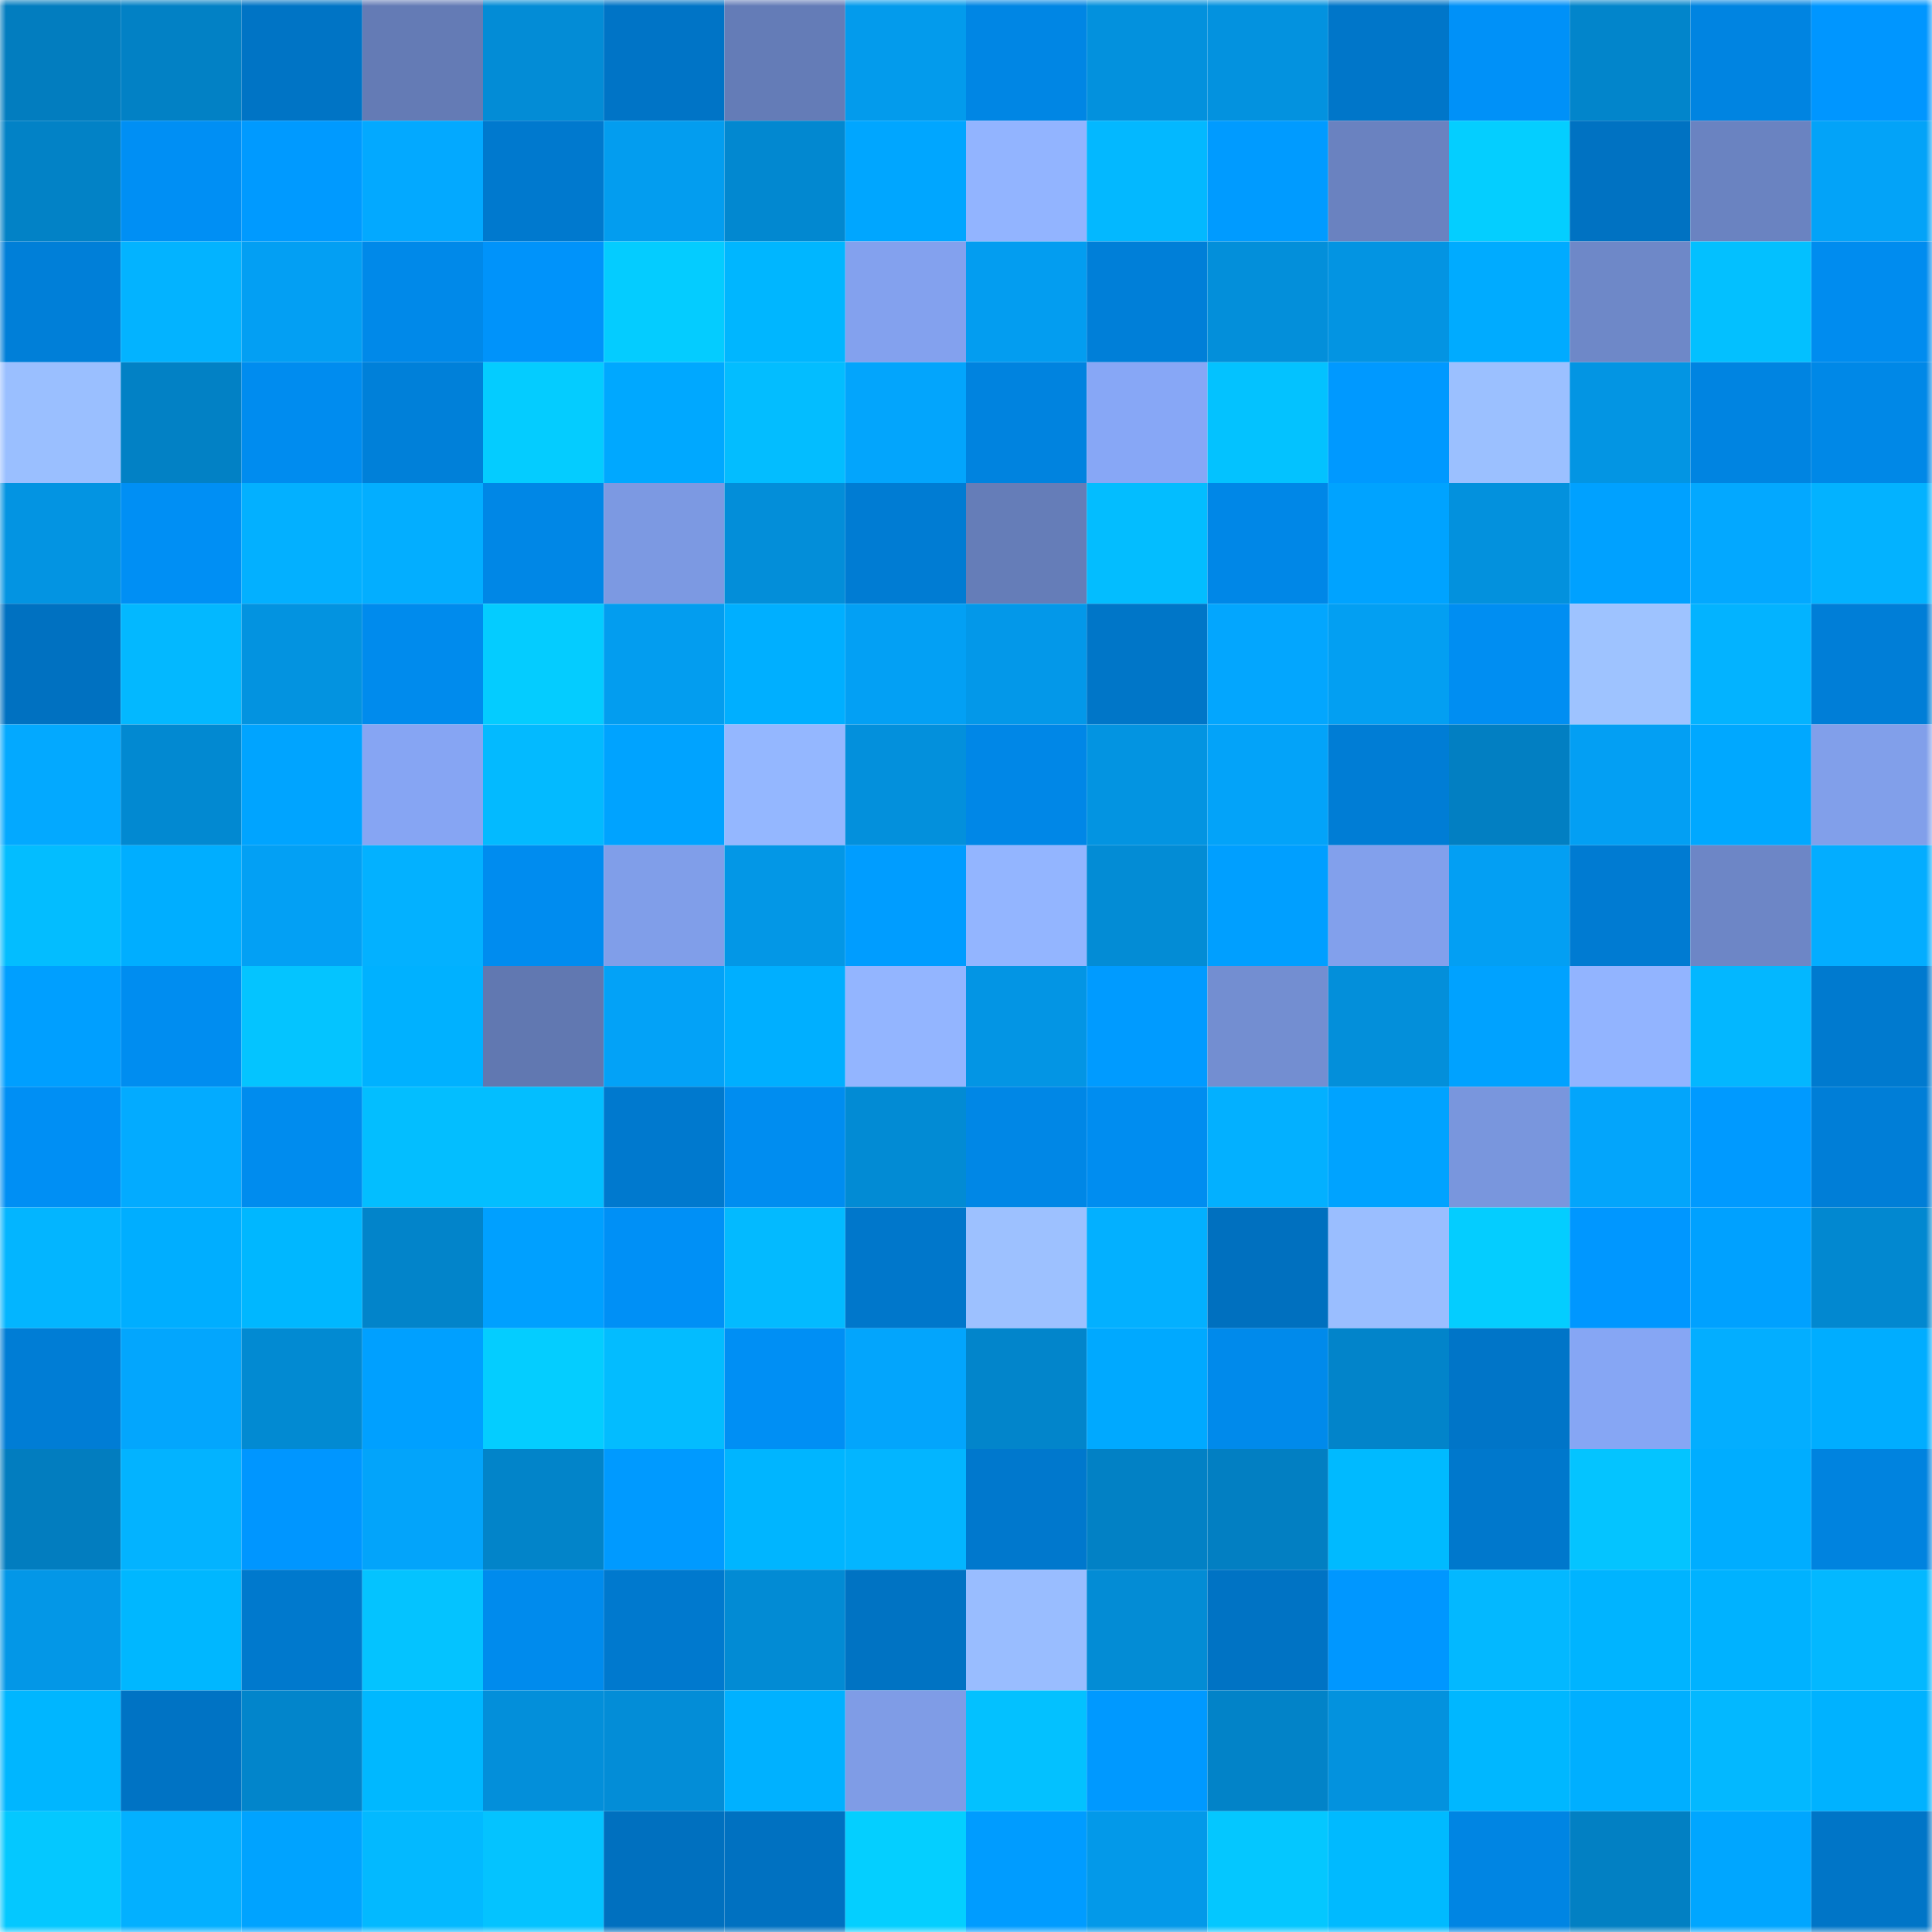 <svg viewBox="0 0 160 160" fill="none" role="img" xmlns="http://www.w3.org/2000/svg" width="240" height="240" name="ens%2Chumikingdom.eth"><title>ens,humikingdom.eth</title><mask id="2093884213" mask-type="alpha" maskUnits="userSpaceOnUse" x="0" y="0" width="160" height="160"><rect width="160" height="160" fill="#FFFFFF"></rect></mask><g mask="url(#2093884213)"><rect x="0" y="0" width="10" height="10" fill="#027dbf"></rect><rect x="10" y="0" width="10" height="10" fill="#0281c5"></rect><rect x="20" y="0" width="10" height="10" fill="#0074c5"></rect><rect x="30" y="0" width="10" height="10" fill="#647bb5"></rect><rect x="40" y="0" width="10" height="10" fill="#038cd6"></rect><rect x="50" y="0" width="10" height="10" fill="#0074c6"></rect><rect x="60" y="0" width="10" height="10" fill="#647cb7"></rect><rect x="70" y="0" width="10" height="10" fill="#039bec"></rect><rect x="80" y="0" width="10" height="10" fill="#0086e4"></rect><rect x="90" y="0" width="10" height="10" fill="#0391dd"></rect><rect x="100" y="0" width="10" height="10" fill="#0392df"></rect><rect x="110" y="0" width="10" height="10" fill="#0076c9"></rect><rect x="120" y="0" width="10" height="10" fill="#0091f8"></rect><rect x="130" y="0" width="10" height="10" fill="#0285cb"></rect><rect x="140" y="0" width="10" height="10" fill="#0084e1"></rect><rect x="150" y="0" width="10" height="10" fill="#0096ff"></rect><rect x="0" y="10" width="10" height="10" fill="#0282c6"></rect><rect x="10" y="10" width="10" height="10" fill="#008ff4"></rect><rect x="20" y="10" width="10" height="10" fill="#009aff"></rect><rect x="30" y="10" width="10" height="10" fill="#03a9ff"></rect><rect x="40" y="10" width="10" height="10" fill="#0079ce"></rect><rect x="50" y="10" width="10" height="10" fill="#039def"></rect><rect x="60" y="10" width="10" height="10" fill="#0288d0"></rect><rect x="70" y="10" width="10" height="10" fill="#00a6ff"></rect><rect x="80" y="10" width="10" height="10" fill="#92b4ff"></rect><rect x="90" y="10" width="10" height="10" fill="#03b8ff"></rect><rect x="100" y="10" width="10" height="10" fill="#009bff"></rect><rect x="110" y="10" width="10" height="10" fill="#6a82c0"></rect><rect x="120" y="10" width="10" height="10" fill="#04ceff"></rect><rect x="130" y="10" width="10" height="10" fill="#0072c2"></rect><rect x="140" y="10" width="10" height="10" fill="#6a83c1"></rect><rect x="150" y="10" width="10" height="10" fill="#03a3f8"></rect><rect x="0" y="20" width="10" height="10" fill="#007fd8"></rect><rect x="10" y="20" width="10" height="10" fill="#03b3ff"></rect><rect x="20" y="20" width="10" height="10" fill="#039ff3"></rect><rect x="30" y="20" width="10" height="10" fill="#0089e9"></rect><rect x="40" y="20" width="10" height="10" fill="#0093fa"></rect><rect x="50" y="20" width="10" height="10" fill="#04ccff"></rect><rect x="60" y="20" width="10" height="10" fill="#00b6ff"></rect><rect x="70" y="20" width="10" height="10" fill="#83a1ee"></rect><rect x="80" y="20" width="10" height="10" fill="#039df0"></rect><rect x="90" y="20" width="10" height="10" fill="#007fd8"></rect><rect x="100" y="20" width="10" height="10" fill="#038fda"></rect><rect x="110" y="20" width="10" height="10" fill="#0394e2"></rect><rect x="120" y="20" width="10" height="10" fill="#00abff"></rect><rect x="130" y="20" width="10" height="10" fill="#6e88c8"></rect><rect x="140" y="20" width="10" height="10" fill="#03c0ff"></rect><rect x="150" y="20" width="10" height="10" fill="#008cef"></rect><rect x="0" y="30" width="10" height="10" fill="#9abfff"></rect><rect x="10" y="30" width="10" height="10" fill="#0281c5"></rect><rect x="20" y="30" width="10" height="10" fill="#008cef"></rect><rect x="30" y="30" width="10" height="10" fill="#0080d9"></rect><rect x="40" y="30" width="10" height="10" fill="#04ccff"></rect><rect x="50" y="30" width="10" height="10" fill="#00a8ff"></rect><rect x="60" y="30" width="10" height="10" fill="#03bdff"></rect><rect x="70" y="30" width="10" height="10" fill="#03a5fc"></rect><rect x="80" y="30" width="10" height="10" fill="#0083df"></rect><rect x="90" y="30" width="10" height="10" fill="#87a7f6"></rect><rect x="100" y="30" width="10" height="10" fill="#03c2ff"></rect><rect x="110" y="30" width="10" height="10" fill="#0099ff"></rect><rect x="120" y="30" width="10" height="10" fill="#9bc0ff"></rect><rect x="130" y="30" width="10" height="10" fill="#0395e3"></rect><rect x="140" y="30" width="10" height="10" fill="#0084e1"></rect><rect x="150" y="30" width="10" height="10" fill="#0088e7"></rect><rect x="0" y="40" width="10" height="10" fill="#0394e2"></rect><rect x="10" y="40" width="10" height="10" fill="#008ff4"></rect><rect x="20" y="40" width="10" height="10" fill="#03b0ff"></rect><rect x="30" y="40" width="10" height="10" fill="#03aeff"></rect><rect x="40" y="40" width="10" height="10" fill="#0087e6"></rect><rect x="50" y="40" width="10" height="10" fill="#7c99e2"></rect><rect x="60" y="40" width="10" height="10" fill="#038ed9"></rect><rect x="70" y="40" width="10" height="10" fill="#007cd3"></rect><rect x="80" y="40" width="10" height="10" fill="#657db8"></rect><rect x="90" y="40" width="10" height="10" fill="#03bdff"></rect><rect x="100" y="40" width="10" height="10" fill="#0087e7"></rect><rect x="110" y="40" width="10" height="10" fill="#00a3ff"></rect><rect x="120" y="40" width="10" height="10" fill="#0391dd"></rect><rect x="130" y="40" width="10" height="10" fill="#00a1ff"></rect><rect x="140" y="40" width="10" height="10" fill="#03a8ff"></rect><rect x="150" y="40" width="10" height="10" fill="#03b2ff"></rect><rect x="0" y="50" width="10" height="10" fill="#0071c1"></rect><rect x="10" y="50" width="10" height="10" fill="#03b8ff"></rect><rect x="20" y="50" width="10" height="10" fill="#0393e0"></rect><rect x="30" y="50" width="10" height="10" fill="#008bed"></rect><rect x="40" y="50" width="10" height="10" fill="#04ccff"></rect><rect x="50" y="50" width="10" height="10" fill="#039def"></rect><rect x="60" y="50" width="10" height="10" fill="#00afff"></rect><rect x="70" y="50" width="10" height="10" fill="#03a0f4"></rect><rect x="80" y="50" width="10" height="10" fill="#0398e9"></rect><rect x="90" y="50" width="10" height="10" fill="#0076c8"></rect><rect x="100" y="50" width="10" height="10" fill="#03a6fe"></rect><rect x="110" y="50" width="10" height="10" fill="#039ff2"></rect><rect x="120" y="50" width="10" height="10" fill="#008ef2"></rect><rect x="130" y="50" width="10" height="10" fill="#9ec3ff"></rect><rect x="140" y="50" width="10" height="10" fill="#03b3ff"></rect><rect x="150" y="50" width="10" height="10" fill="#007ed7"></rect><rect x="0" y="60" width="10" height="10" fill="#03a9ff"></rect><rect x="10" y="60" width="10" height="10" fill="#0289d1"></rect><rect x="20" y="60" width="10" height="10" fill="#00a4ff"></rect><rect x="30" y="60" width="10" height="10" fill="#86a5f3"></rect><rect x="40" y="60" width="10" height="10" fill="#03baff"></rect><rect x="50" y="60" width="10" height="10" fill="#00a3ff"></rect><rect x="60" y="60" width="10" height="10" fill="#94b7ff"></rect><rect x="70" y="60" width="10" height="10" fill="#0390dc"></rect><rect x="80" y="60" width="10" height="10" fill="#0087e7"></rect><rect x="90" y="60" width="10" height="10" fill="#0394e1"></rect><rect x="100" y="60" width="10" height="10" fill="#03a3f9"></rect><rect x="110" y="60" width="10" height="10" fill="#007dd5"></rect><rect x="120" y="60" width="10" height="10" fill="#027fc2"></rect><rect x="130" y="60" width="10" height="10" fill="#039ff3"></rect><rect x="140" y="60" width="10" height="10" fill="#00a8ff"></rect><rect x="150" y="60" width="10" height="10" fill="#819fea"></rect><rect x="0" y="70" width="10" height="10" fill="#03bdff"></rect><rect x="10" y="70" width="10" height="10" fill="#00aeff"></rect><rect x="20" y="70" width="10" height="10" fill="#03a0f4"></rect><rect x="30" y="70" width="10" height="10" fill="#03b1ff"></rect><rect x="40" y="70" width="10" height="10" fill="#008cef"></rect><rect x="50" y="70" width="10" height="10" fill="#809ee9"></rect><rect x="60" y="70" width="10" height="10" fill="#0397e6"></rect><rect x="70" y="70" width="10" height="10" fill="#009dff"></rect><rect x="80" y="70" width="10" height="10" fill="#93b5ff"></rect><rect x="90" y="70" width="10" height="10" fill="#038cd5"></rect><rect x="100" y="70" width="10" height="10" fill="#009fff"></rect><rect x="110" y="70" width="10" height="10" fill="#82a0ec"></rect><rect x="120" y="70" width="10" height="10" fill="#039ff3"></rect><rect x="130" y="70" width="10" height="10" fill="#007bd2"></rect><rect x="140" y="70" width="10" height="10" fill="#6d86c6"></rect><rect x="150" y="70" width="10" height="10" fill="#03adff"></rect><rect x="0" y="80" width="10" height="10" fill="#009fff"></rect><rect x="10" y="80" width="10" height="10" fill="#008df0"></rect><rect x="20" y="80" width="10" height="10" fill="#04c4ff"></rect><rect x="30" y="80" width="10" height="10" fill="#00b1ff"></rect><rect x="40" y="80" width="10" height="10" fill="#6178b1"></rect><rect x="50" y="80" width="10" height="10" fill="#03a2f7"></rect><rect x="60" y="80" width="10" height="10" fill="#00afff"></rect><rect x="70" y="80" width="10" height="10" fill="#93b5ff"></rect><rect x="80" y="80" width="10" height="10" fill="#0395e4"></rect><rect x="90" y="80" width="10" height="10" fill="#009bff"></rect><rect x="100" y="80" width="10" height="10" fill="#738ed1"></rect><rect x="110" y="80" width="10" height="10" fill="#038fda"></rect><rect x="120" y="80" width="10" height="10" fill="#00a2ff"></rect><rect x="130" y="80" width="10" height="10" fill="#92b4ff"></rect><rect x="140" y="80" width="10" height="10" fill="#03b7ff"></rect><rect x="150" y="80" width="10" height="10" fill="#007acf"></rect><rect x="0" y="90" width="10" height="10" fill="#008ff4"></rect><rect x="10" y="90" width="10" height="10" fill="#03abff"></rect><rect x="20" y="90" width="10" height="10" fill="#008cee"></rect><rect x="30" y="90" width="10" height="10" fill="#03beff"></rect><rect x="40" y="90" width="10" height="10" fill="#03beff"></rect><rect x="50" y="90" width="10" height="10" fill="#0079ce"></rect><rect x="60" y="90" width="10" height="10" fill="#008df0"></rect><rect x="70" y="90" width="10" height="10" fill="#028bd4"></rect><rect x="80" y="90" width="10" height="10" fill="#0087e6"></rect><rect x="90" y="90" width="10" height="10" fill="#008df0"></rect><rect x="100" y="90" width="10" height="10" fill="#03b0ff"></rect><rect x="110" y="90" width="10" height="10" fill="#00a3ff"></rect><rect x="120" y="90" width="10" height="10" fill="#7996dd"></rect><rect x="130" y="90" width="10" height="10" fill="#03a5fb"></rect><rect x="140" y="90" width="10" height="10" fill="#009aff"></rect><rect x="150" y="90" width="10" height="10" fill="#007ed7"></rect><rect x="0" y="100" width="10" height="10" fill="#03b5ff"></rect><rect x="10" y="100" width="10" height="10" fill="#00aeff"></rect><rect x="20" y="100" width="10" height="10" fill="#00b7ff"></rect><rect x="30" y="100" width="10" height="10" fill="#0284ca"></rect><rect x="40" y="100" width="10" height="10" fill="#00a0ff"></rect><rect x="50" y="100" width="10" height="10" fill="#0090f6"></rect><rect x="60" y="100" width="10" height="10" fill="#03baff"></rect><rect x="70" y="100" width="10" height="10" fill="#0077cb"></rect><rect x="80" y="100" width="10" height="10" fill="#9dc1ff"></rect><rect x="90" y="100" width="10" height="10" fill="#03b0ff"></rect><rect x="100" y="100" width="10" height="10" fill="#0070bf"></rect><rect x="110" y="100" width="10" height="10" fill="#9abeff"></rect><rect x="120" y="100" width="10" height="10" fill="#04cdff"></rect><rect x="130" y="100" width="10" height="10" fill="#0097ff"></rect><rect x="140" y="100" width="10" height="10" fill="#00a1ff"></rect><rect x="150" y="100" width="10" height="10" fill="#0288d0"></rect><rect x="0" y="110" width="10" height="10" fill="#007dd5"></rect><rect x="10" y="110" width="10" height="10" fill="#03a6fd"></rect><rect x="20" y="110" width="10" height="10" fill="#028ad2"></rect><rect x="30" y="110" width="10" height="10" fill="#00a0ff"></rect><rect x="40" y="110" width="10" height="10" fill="#04cdff"></rect><rect x="50" y="110" width="10" height="10" fill="#03bcff"></rect><rect x="60" y="110" width="10" height="10" fill="#008ff4"></rect><rect x="70" y="110" width="10" height="10" fill="#03a5fc"></rect><rect x="80" y="110" width="10" height="10" fill="#0285cb"></rect><rect x="90" y="110" width="10" height="10" fill="#00a9ff"></rect><rect x="100" y="110" width="10" height="10" fill="#008aeb"></rect><rect x="110" y="110" width="10" height="10" fill="#0284ca"></rect><rect x="120" y="110" width="10" height="10" fill="#0075c8"></rect><rect x="130" y="110" width="10" height="10" fill="#86a6f4"></rect><rect x="140" y="110" width="10" height="10" fill="#03aeff"></rect><rect x="150" y="110" width="10" height="10" fill="#00adff"></rect><rect x="0" y="120" width="10" height="10" fill="#027dbf"></rect><rect x="10" y="120" width="10" height="10" fill="#03b3ff"></rect><rect x="20" y="120" width="10" height="10" fill="#0096ff"></rect><rect x="30" y="120" width="10" height="10" fill="#03a4fa"></rect><rect x="40" y="120" width="10" height="10" fill="#0284c9"></rect><rect x="50" y="120" width="10" height="10" fill="#009aff"></rect><rect x="60" y="120" width="10" height="10" fill="#00b5ff"></rect><rect x="70" y="120" width="10" height="10" fill="#03b5ff"></rect><rect x="80" y="120" width="10" height="10" fill="#0078cd"></rect><rect x="90" y="120" width="10" height="10" fill="#0281c5"></rect><rect x="100" y="120" width="10" height="10" fill="#027fc2"></rect><rect x="110" y="120" width="10" height="10" fill="#00baff"></rect><rect x="120" y="120" width="10" height="10" fill="#0078cc"></rect><rect x="130" y="120" width="10" height="10" fill="#04c4ff"></rect><rect x="140" y="120" width="10" height="10" fill="#00adff"></rect><rect x="150" y="120" width="10" height="10" fill="#0083df"></rect><rect x="0" y="130" width="10" height="10" fill="#0397e7"></rect><rect x="10" y="130" width="10" height="10" fill="#00b7ff"></rect><rect x="20" y="130" width="10" height="10" fill="#0079cd"></rect><rect x="30" y="130" width="10" height="10" fill="#04c3ff"></rect><rect x="40" y="130" width="10" height="10" fill="#008bed"></rect><rect x="50" y="130" width="10" height="10" fill="#0079ce"></rect><rect x="60" y="130" width="10" height="10" fill="#028bd4"></rect><rect x="70" y="130" width="10" height="10" fill="#0073c3"></rect><rect x="80" y="130" width="10" height="10" fill="#99bdff"></rect><rect x="90" y="130" width="10" height="10" fill="#038cd5"></rect><rect x="100" y="130" width="10" height="10" fill="#0073c4"></rect><rect x="110" y="130" width="10" height="10" fill="#0097ff"></rect><rect x="120" y="130" width="10" height="10" fill="#03b8ff"></rect><rect x="130" y="130" width="10" height="10" fill="#00b4ff"></rect><rect x="140" y="130" width="10" height="10" fill="#00b2ff"></rect><rect x="150" y="130" width="10" height="10" fill="#03b8ff"></rect><rect x="0" y="140" width="10" height="10" fill="#00b6ff"></rect><rect x="10" y="140" width="10" height="10" fill="#0073c4"></rect><rect x="20" y="140" width="10" height="10" fill="#0285cb"></rect><rect x="30" y="140" width="10" height="10" fill="#00b8ff"></rect><rect x="40" y="140" width="10" height="10" fill="#038fda"></rect><rect x="50" y="140" width="10" height="10" fill="#038dd7"></rect><rect x="60" y="140" width="10" height="10" fill="#00b1ff"></rect><rect x="70" y="140" width="10" height="10" fill="#7f9ce6"></rect><rect x="80" y="140" width="10" height="10" fill="#03c1ff"></rect><rect x="90" y="140" width="10" height="10" fill="#0099ff"></rect><rect x="100" y="140" width="10" height="10" fill="#0283c8"></rect><rect x="110" y="140" width="10" height="10" fill="#0392de"></rect><rect x="120" y="140" width="10" height="10" fill="#00b7ff"></rect><rect x="130" y="140" width="10" height="10" fill="#00afff"></rect><rect x="140" y="140" width="10" height="10" fill="#03b8ff"></rect><rect x="150" y="140" width="10" height="10" fill="#00b2ff"></rect><rect x="0" y="150" width="10" height="10" fill="#04c8ff"></rect><rect x="10" y="150" width="10" height="10" fill="#03b0ff"></rect><rect x="20" y="150" width="10" height="10" fill="#00a3ff"></rect><rect x="30" y="150" width="10" height="10" fill="#03b9ff"></rect><rect x="40" y="150" width="10" height="10" fill="#04c3ff"></rect><rect x="50" y="150" width="10" height="10" fill="#0070bf"></rect><rect x="60" y="150" width="10" height="10" fill="#0071c1"></rect><rect x="70" y="150" width="10" height="10" fill="#04cfff"></rect><rect x="80" y="150" width="10" height="10" fill="#009cff"></rect><rect x="90" y="150" width="10" height="10" fill="#0399e9"></rect><rect x="100" y="150" width="10" height="10" fill="#04c7ff"></rect><rect x="110" y="150" width="10" height="10" fill="#00baff"></rect><rect x="120" y="150" width="10" height="10" fill="#0085e3"></rect><rect x="130" y="150" width="10" height="10" fill="#0280c3"></rect><rect x="140" y="150" width="10" height="10" fill="#00a6ff"></rect><rect x="150" y="150" width="10" height="10" fill="#0075c7"></rect></g></svg>